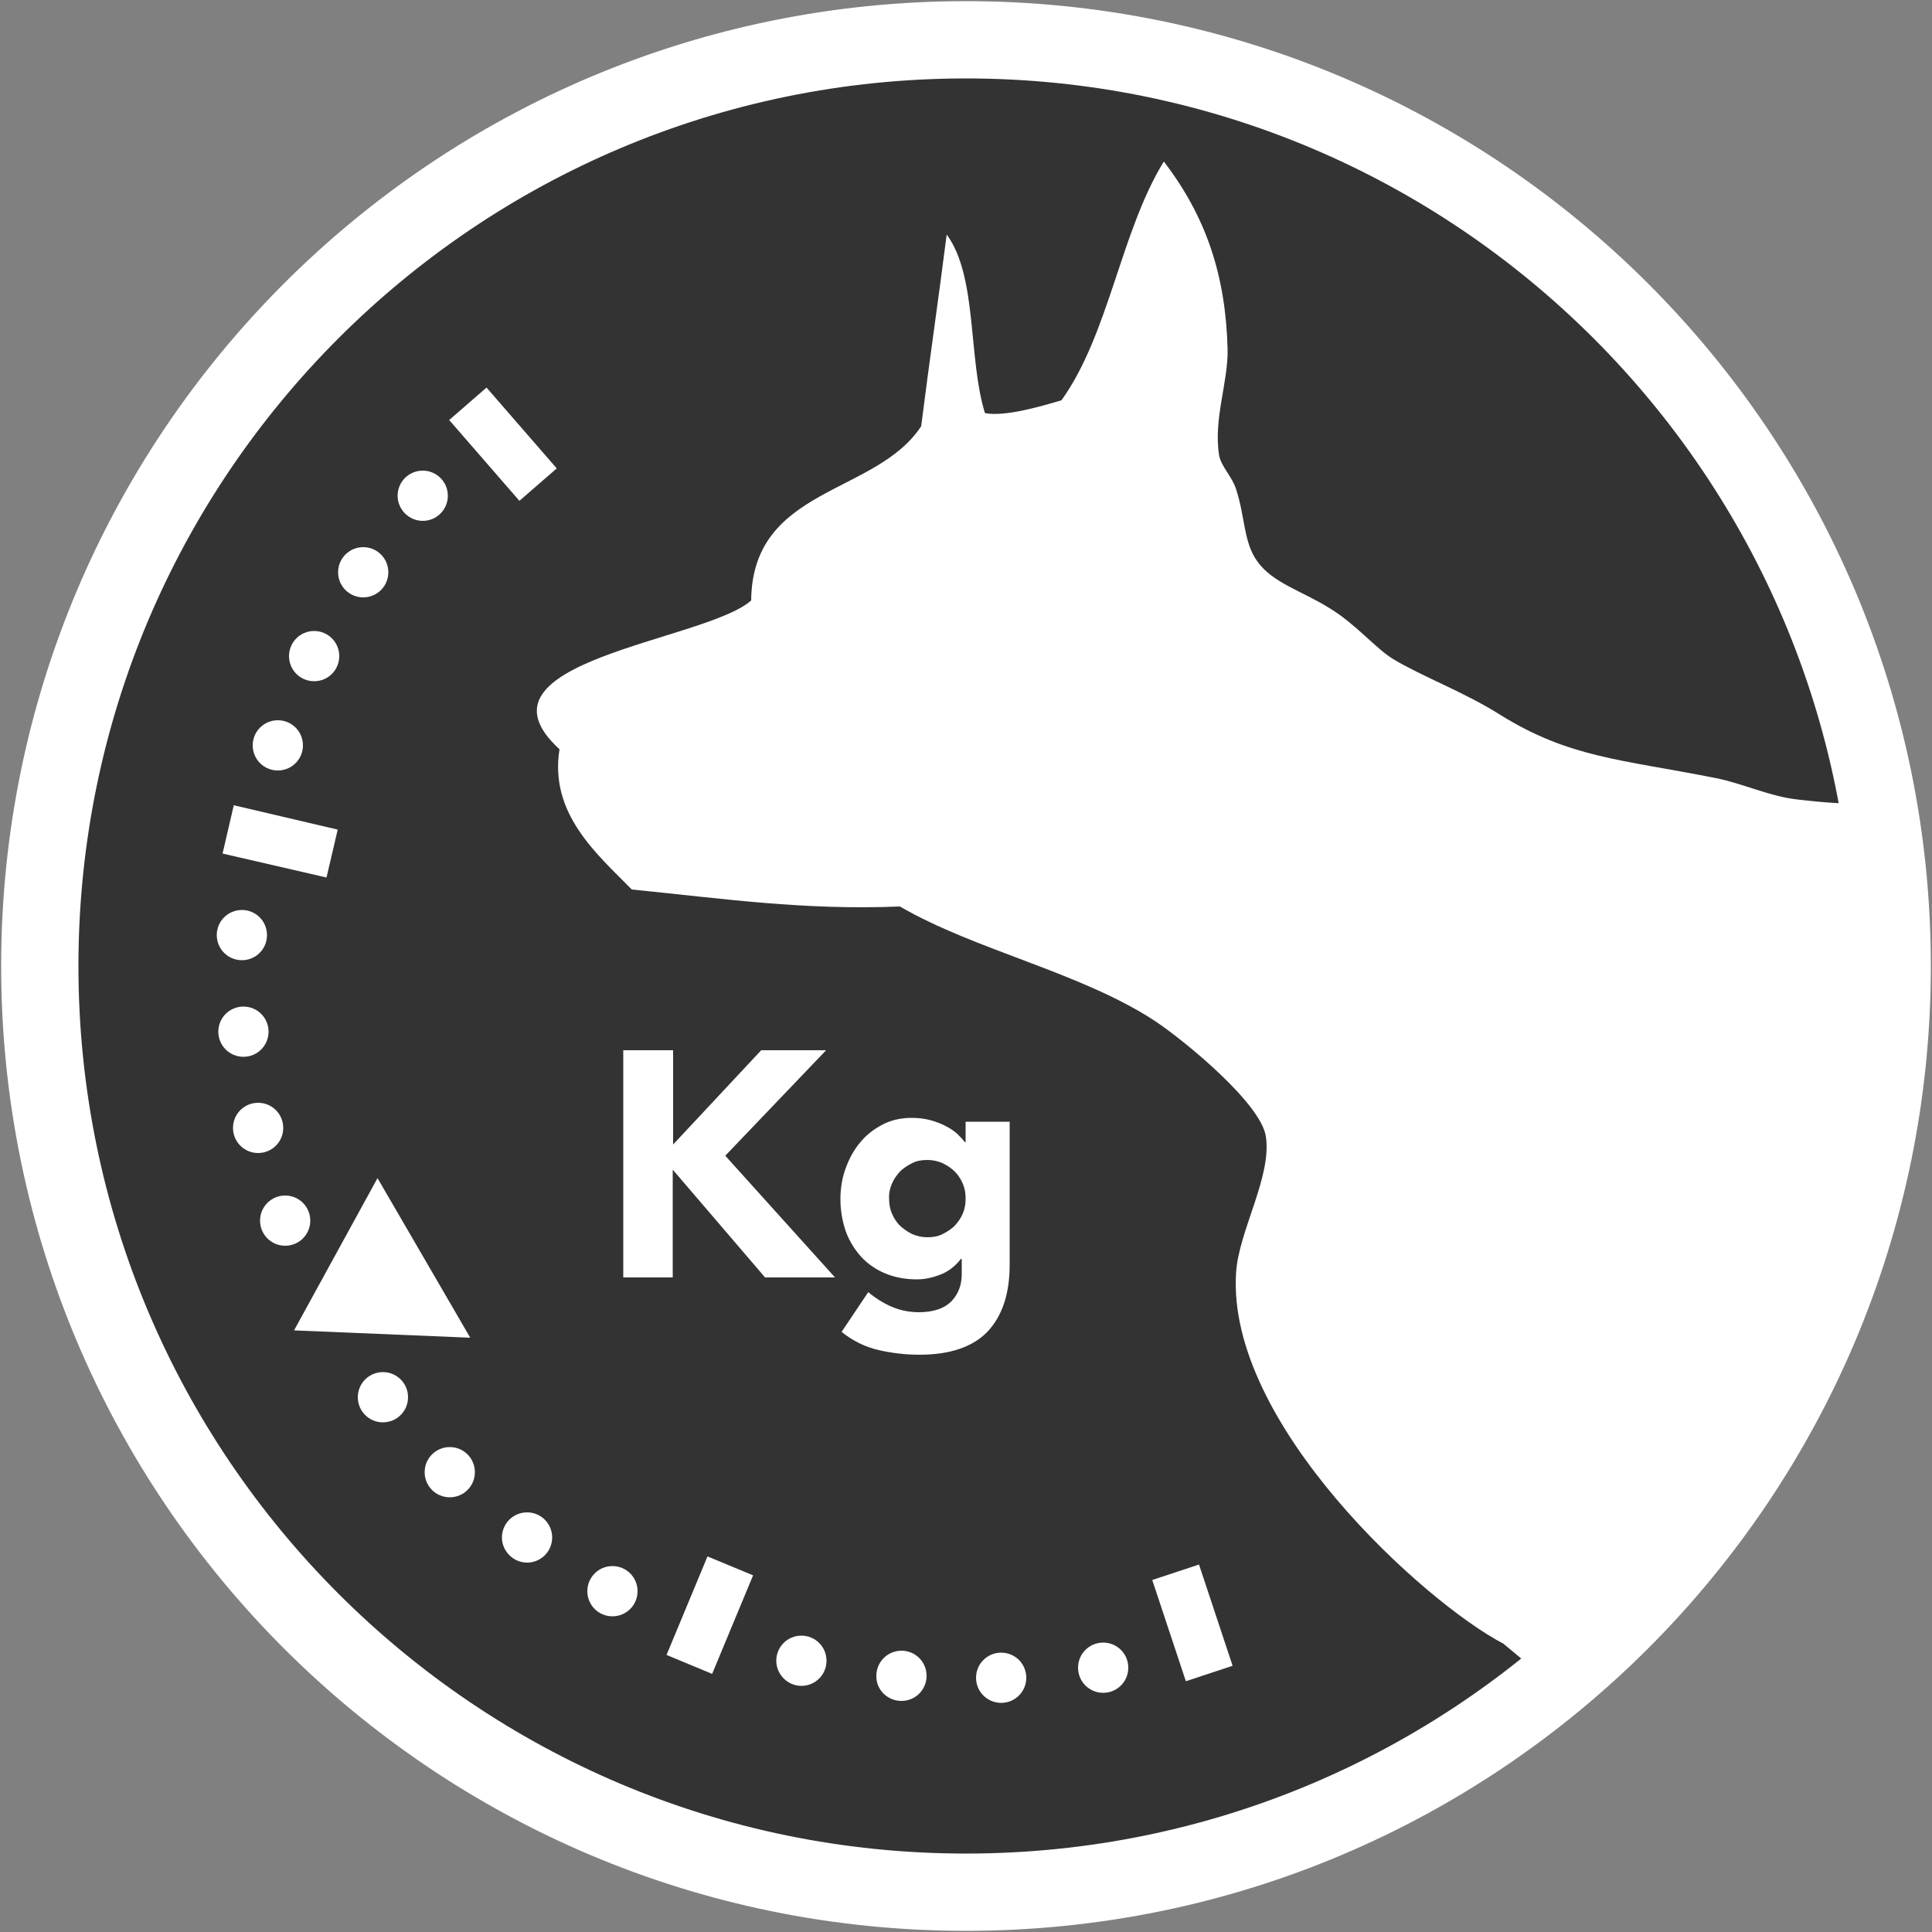 <?xml version="1.0" encoding="utf-8"?>
<!-- Generator: Adobe Illustrator 22.0.1, SVG Export Plug-In . SVG Version: 6.00 Build 0)  -->
<svg version="1.1" id="Laag_1" xmlns="http://www.w3.org/2000/svg" xmlns:xlink="http://www.w3.org/1999/xlink" x="0px" y="0px"
	 viewBox="0 0 500 500" style="enable-background:new 0 0 500 500;" xml:space="preserve">
<rect x="0" y="0" width="500" height="500" fill="#808080" stroke="none"/>
<style type="text/css">
	.st0{clip-path:url(#SVGID_2_);fill:#333333;stroke:#FFFFFF;stroke-width:20;stroke-miterlimit:10;}
	.st1{clip-path:url(#SVGID_2_);fill:none;stroke:#FFFFFF;stroke-miterlimit:10;}
	.st2{clip-path:url(#SVGID_2_);fill:#FFFFFF;}
	.st3{fill:#FFFFFF;}
	.st4{clip-path:url(#SVGID_4_);fill:#FFFFFF;}
	.st5{clip-path:url(#SVGID_6_);fill:#FFFFFF;}
</style>
<g>
	<defs>
		<rect id="SVGID_1_" width="500" height="500"/>
	</defs>
	<clipPath id="SVGID_2_">
		<use xlink:href="#SVGID_1_"  style="overflow:visible;"/>
	</clipPath>
	<path class="st0" d="M489.7,250c0,132.4-107.3,239.7-239.7,239.7S10.3,382.4,10.3,250S117.6,10.3,250,10.3S489.7,117.6,489.7,250"
		/>
	<path class="st1" d="M489.7,250c0,132.4-107.3,239.7-239.7,239.7S10.3,382.4,10.3,250S117.6,10.3,250,10.3S489.7,117.6,489.7,250z"
		/>
	<path class="st2" d="M161.2,330.6h12.9v-27.9l23.9,27.9h18.1l-28.4-31.5l26.1-27.3H197l-22.8,24.4v-24.4h-12.9V330.6z M261.4,290.3
		h-11.5v5.3h-0.2c-0.5-0.7-1.2-1.4-2-2.2c-0.8-0.7-1.8-1.4-3-2c-1.1-0.6-2.5-1.1-3.9-1.5c-1.5-0.4-3.1-0.6-4.8-0.6
		c-2.9,0-5.5,0.6-7.7,1.8c-2.3,1.2-4.2,2.7-5.8,4.7c-1.6,1.9-2.8,4.2-3.7,6.7c-0.9,2.5-1.3,5.2-1.3,7.8c0,3,0.5,5.8,1.4,8.4
		c0.9,2.5,2.3,4.7,4,6.6c1.7,1.8,3.8,3.3,6.3,4.3c2.4,1,5.2,1.5,8.1,1.5c1.9,0,3.9-0.4,6-1.2c2.1-0.8,3.9-2.2,5.4-4.1h0.2v3.9
		c0,2.9-0.9,5.2-2.7,7.1c-1.8,1.8-4.6,2.8-8.4,2.8c-2.5,0-4.9-0.5-7-1.4c-2.1-0.9-4.2-2.2-6.1-3.8l-6.9,10.3
		c2.9,2.3,6.1,3.9,9.6,4.7c3.5,0.8,7,1.2,10.6,1.2c7.8,0,13.7-2,17.5-5.9c3.8-4,5.8-9.7,5.8-17.4V290.3z M230.8,306.4
		c0.5-1.2,1.2-2.2,2.1-3.2c0.9-0.9,2-1.6,3.2-2.2c1.2-0.6,2.5-0.8,3.9-0.8c1.4,0,2.7,0.3,3.9,0.8c1.2,0.6,2.3,1.3,3.2,2.2
		c0.9,0.9,1.6,2,2.1,3.2c0.5,1.2,0.7,2.4,0.7,3.8c0,1.3-0.2,2.6-0.7,3.8c-0.5,1.2-1.2,2.2-2.1,3.2c-0.9,0.9-2,1.6-3.2,2.2
		c-1.2,0.6-2.5,0.8-3.9,0.8c-1.4,0-2.7-0.3-3.9-0.8c-1.2-0.6-2.2-1.3-3.2-2.2c-0.9-0.9-1.6-2-2.1-3.2c-0.5-1.2-0.7-2.4-0.7-3.8
		C230,308.9,230.3,307.6,230.8,306.4"/>
</g>
<polygon class="st3" points="97.7,304.9 76.1,344.3 121.7,346.2 "/>
<g>
	<defs>
		<rect id="SVGID_3_" width="500" height="500"/>
	</defs>
	<clipPath id="SVGID_4_">
		<use xlink:href="#SVGID_3_"  style="overflow:visible;"/>
	</clipPath>
	<path class="st4" d="M109.4,134.8c3.6,0,6.5-2.9,6.5-6.5c0-3.6-2.9-6.5-6.5-6.5c-3.6,0-6.5,2.9-6.5,6.5
		C102.9,131.9,105.9,134.8,109.4,134.8"/>
	<path class="st4" d="M94,154.6c3.6,0,6.5-2.9,6.5-6.5c0-3.6-2.9-6.5-6.5-6.5s-6.5,2.9-6.5,6.5C87.5,151.7,90.4,154.6,94,154.6"/>
	<path class="st4" d="M81.3,176.3c3.6,0,6.5-2.9,6.5-6.5c0-3.6-2.9-6.5-6.5-6.5s-6.5,2.9-6.5,6.5C74.8,173.4,77.7,176.3,81.3,176.3"
		/>
	<path class="st4" d="M71.9,199.4c3.6,0,6.5-2.9,6.5-6.5c0-3.6-2.9-6.5-6.5-6.5c-3.6,0-6.5,2.9-6.5,6.5
		C65.4,196.5,68.3,199.4,71.9,199.4"/>
	<path class="st4" d="M62.6,248.5c3.6,0,6.5-2.9,6.5-6.5c0-3.6-2.9-6.5-6.5-6.5c-3.6,0-6.5,2.9-6.5,6.5
		C56.1,245.6,59,248.5,62.6,248.5"/>
	<path class="st4" d="M63,273.5c3.6,0,6.5-2.9,6.5-6.5c0-3.6-2.9-6.5-6.5-6.5c-3.6,0-6.5,2.9-6.5,6.5
		C56.5,270.6,59.4,273.5,63,273.5"/>
	<path class="st4" d="M66.8,298.4c3.6,0,6.5-2.9,6.5-6.5c0-3.6-2.9-6.5-6.5-6.5s-6.5,2.9-6.5,6.5C60.3,295.5,63.2,298.4,66.8,298.4"
		/>
	<path class="st4" d="M73.8,322.4c3.6,0,6.5-2.9,6.5-6.5c0-3.6-2.9-6.5-6.5-6.5c-3.6,0-6.5,2.9-6.5,6.5
		C67.3,319.5,70.2,322.4,73.8,322.4"/>
	<path class="st4" d="M99.1,368.1c3.6,0,6.5-2.9,6.5-6.5c0-3.6-2.9-6.5-6.5-6.5c-3.6,0-6.5,2.9-6.5,6.5
		C92.6,365.2,95.5,368.1,99.1,368.1"/>
	<path class="st4" d="M116.4,387.5c3.6,0,6.5-2.9,6.5-6.5c0-3.6-2.9-6.5-6.5-6.5c-3.6,0-6.5,2.9-6.5,6.5
		C109.9,384.6,112.8,387.5,116.4,387.5"/>
	<path class="st4" d="M136.4,404.4c3.6,0,6.5-2.9,6.5-6.5c0-3.6-2.9-6.5-6.5-6.5c-3.6,0-6.5,2.9-6.5,6.5
		C129.9,401.4,132.8,404.4,136.4,404.4"/>
	<path class="st4" d="M158.5,418.3c3.6,0,6.5-2.9,6.5-6.5c0-3.6-2.9-6.5-6.5-6.5s-6.5,2.9-6.5,6.5
		C152,415.4,154.9,418.3,158.5,418.3"/>
	<path class="st4" d="M207.4,436.3c3.6,0,6.5-2.9,6.5-6.5c0-3.6-2.9-6.5-6.5-6.5c-3.6,0-6.5,2.9-6.5,6.5
		C200.9,433.3,203.8,436.3,207.4,436.3"/>
	<path class="st4" d="M233.3,440.2c3.6,0,6.5-2.9,6.5-6.5c0-3.6-2.9-6.5-6.5-6.5c-3.6,0-6.5,2.9-6.5,6.5
		C226.7,437.3,229.7,440.2,233.3,440.2"/>
	<path class="st4" d="M259.1,440.7c3.6,0,6.5-2.9,6.5-6.5c0-3.6-2.9-6.5-6.5-6.5s-6.5,2.9-6.5,6.5
		C252.6,437.8,255.5,440.7,259.1,440.7"/>
	<path class="st4" d="M285.5,438.1c3.6,0,6.5-2.9,6.5-6.5c0-3.6-2.9-6.5-6.5-6.5c-3.6,0-6.5,2.9-6.5,6.5
		C279,435.2,281.9,438.1,285.5,438.1"/>
</g>
<rect x="123.7" y="101.1" transform="matrix(0.755 -0.656 0.656 0.755 -43.466 113.518)" class="st3" width="12.8" height="27.7"/>
<polygon class="st3" points="57.6,220.9 84.5,227.1 87.4,214.7 60.5,208.4 "/>
<polygon class="st3" points="184.3,433.2 194.9,407.7 183.1,402.8 172.5,428.3 "/>
<polygon class="st3" points="319,431.1 310.3,404.9 298.2,408.9 306.9,435.1 "/>
<g>
	<defs>
		<rect id="SVGID_5_" width="500" height="500"/>
	</defs>
	<clipPath id="SVGID_6_">
		<use xlink:href="#SVGID_5_"  style="overflow:visible;"/>
	</clipPath>
	<path class="st5" d="M389.1,425.4c-20.3-10.6-71.8-57-69.2-96.1c0.7-10.8,9.3-24.8,7.7-35.2c-1.3-8.6-21.1-24.8-28.6-29.8
		c-19.1-12.6-46.7-18.4-66.1-29.7c-25,1-45.4-2-69.4-4.4c-8.8-9-21.4-19.5-18.7-36.3c-25.1-22.9,37.7-27.9,49.6-38.5
		c0.3-29.5,32.3-27.2,44-45.1c2.1-16.7,4.5-33,6.6-49.6c8,10.8,5.5,32,9.9,46.2c5.1,1,14-1.6,19.8-3.3C287,86.5,290,60,301.2,41.8
		c11.1,14.5,16,29.7,16.5,48.5c0.2,8.6-3.7,18-2.2,27.5c0.5,2.9,3.4,5.6,4.4,8.8c2.4,7.4,1.9,13.7,5.5,18.7
		c4,5.6,11.5,7.6,18.7,12.1c6.9,4.2,12,10.5,16.5,13.2c7.7,4.6,18.3,8.5,27.5,14.3c18.1,11.3,31.5,11.6,56.1,16.5
		c6.9,1.4,13.8,4.7,20.9,5.5c34.1,3.9-4.8-5.3,21.6,0.9c0,0,32.6,137.6-86.2,227.1"/>
</g>
</svg>
